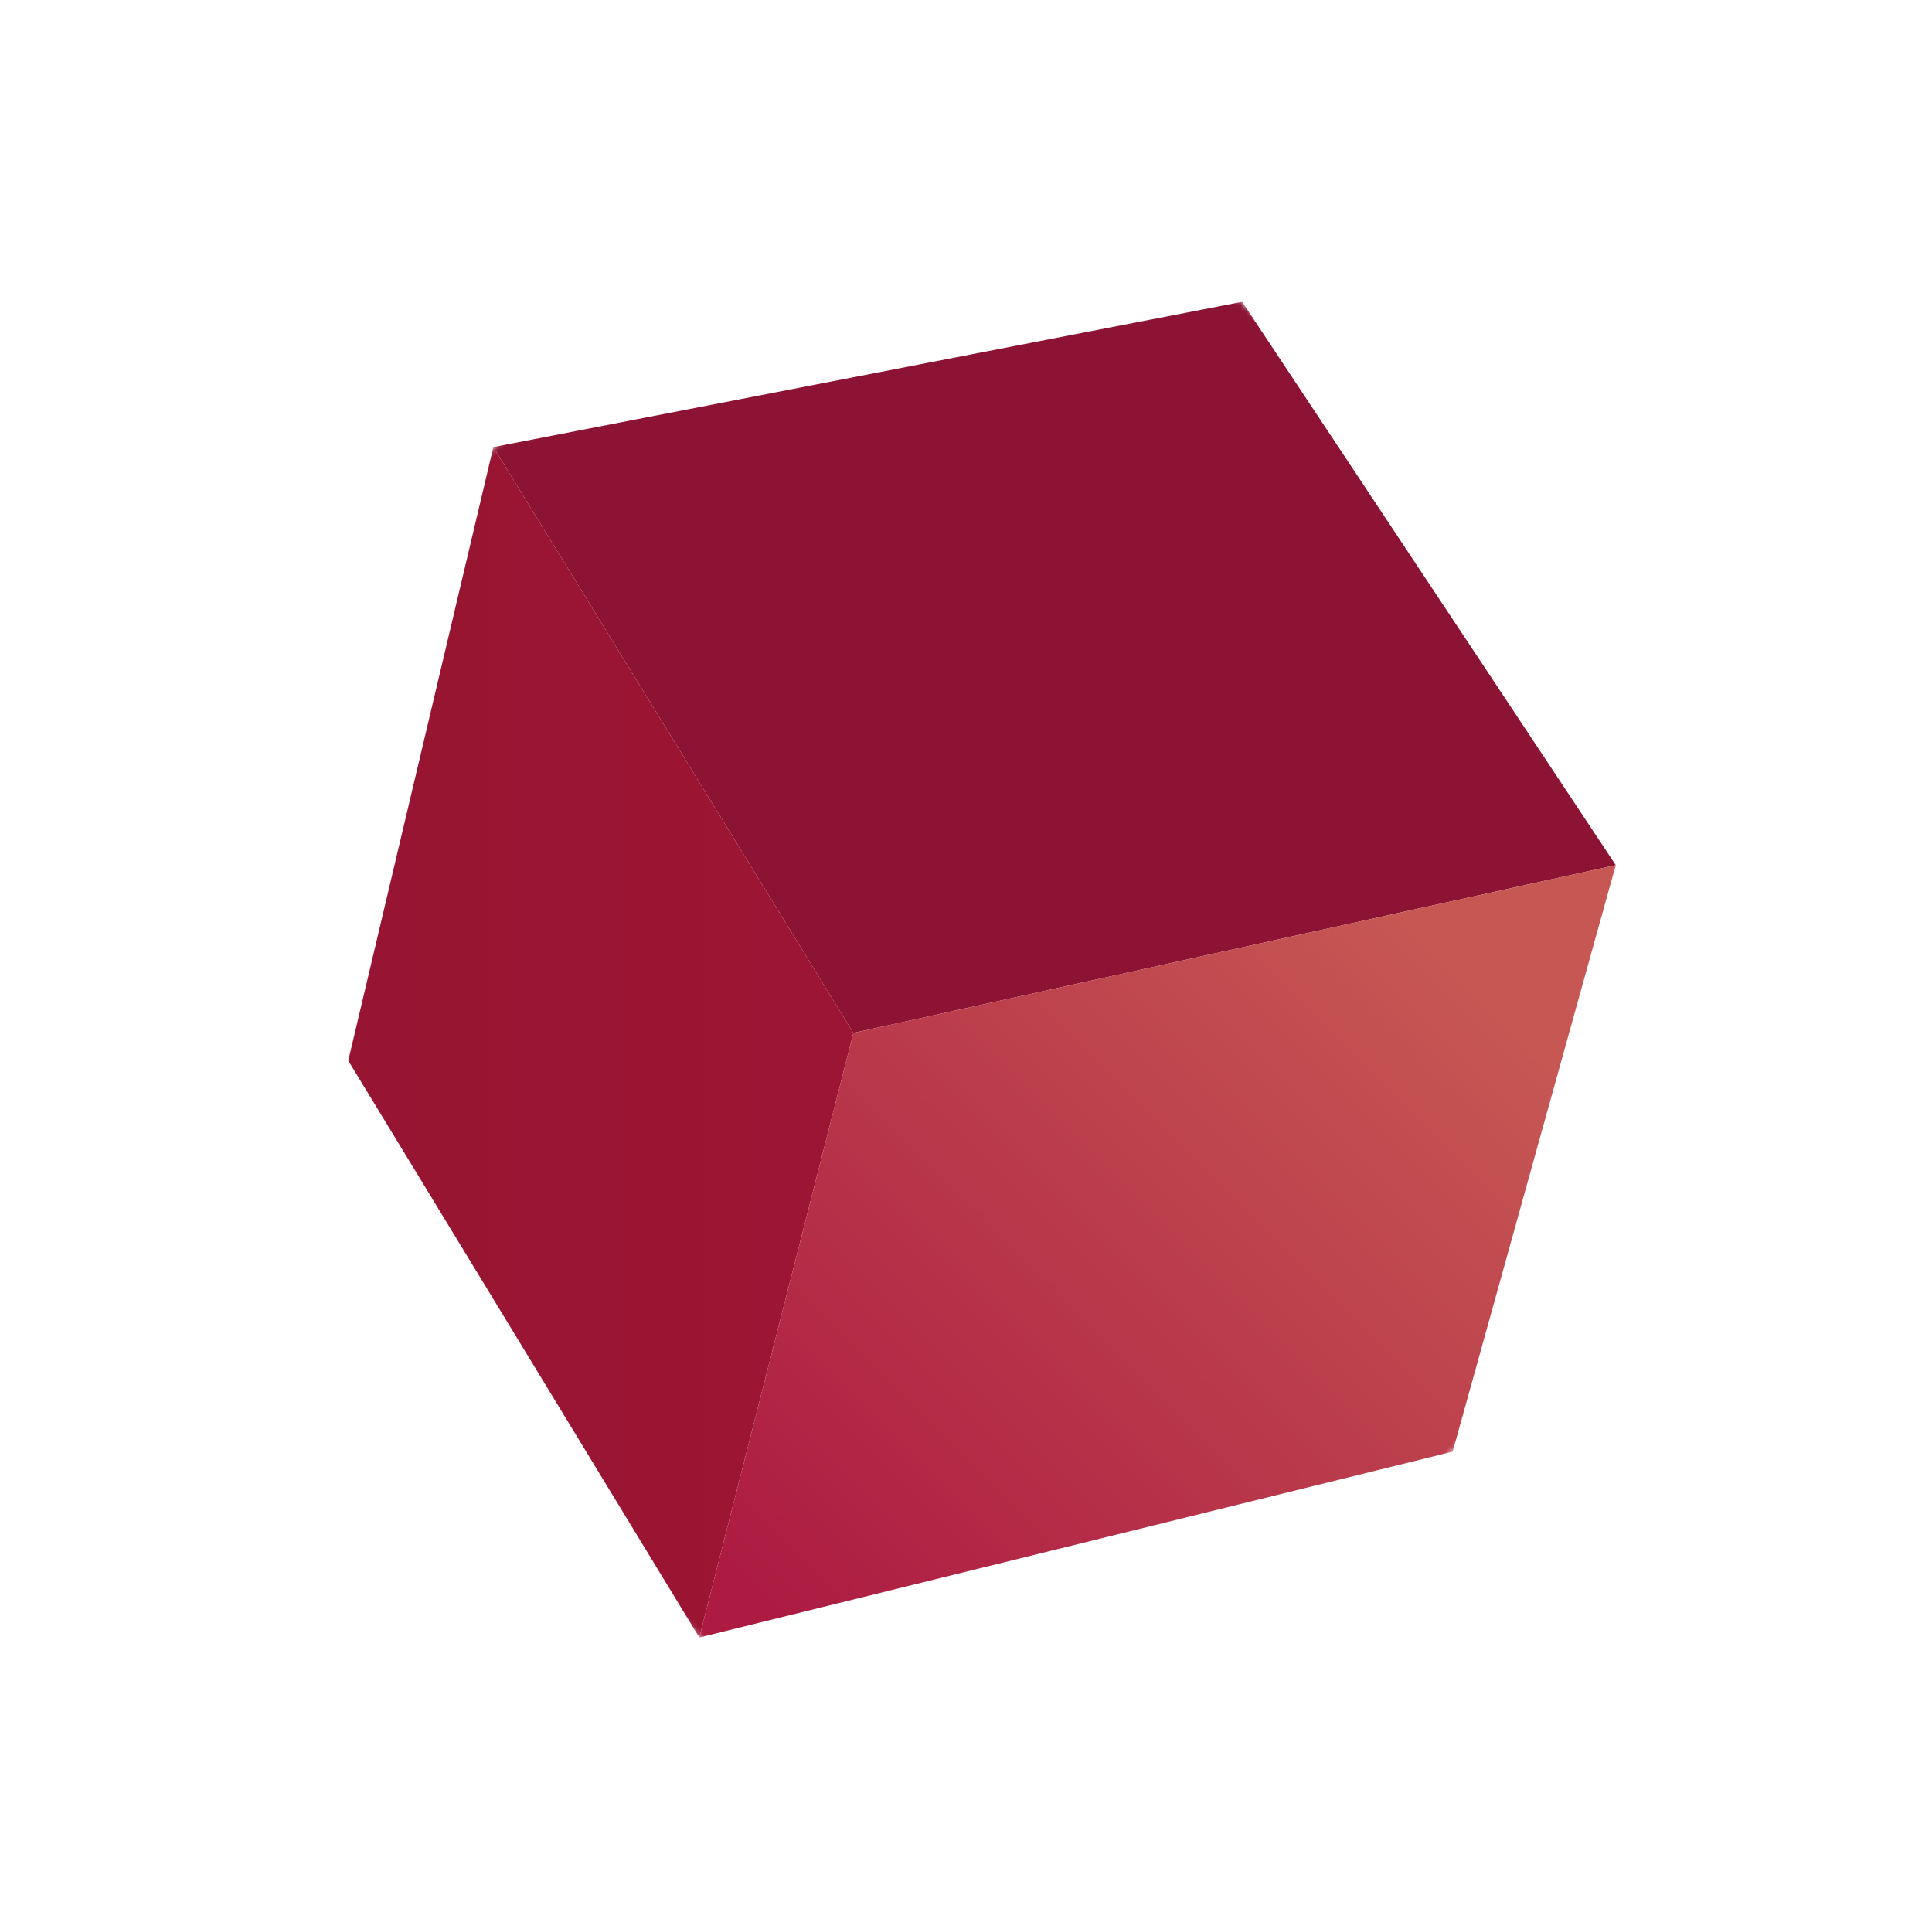 <?xml version="1.0" encoding="UTF-8"?> <svg xmlns="http://www.w3.org/2000/svg" width="320" height="319" viewBox="0 0 320 319" fill="none"><g clip-path="url(#clip0_12_808)"><g clip-path="url(#clip1_12_808)"><mask id="mask0_12_808" style="mask-type:luminance" maskUnits="userSpaceOnUse" x="0" y="0" width="319" height="319"><path d="M318.387 162.635L155.753 0L0.189 155.563L162.824 318.198L318.387 162.635Z" fill="white"></path></mask><g mask="url(#mask0_12_808)"><path d="M141.347 171.073L81.711 74.042L205.737 49.984L267.619 143.277L141.347 171.073Z" fill="#8C1333"></path><path d="M115.824 271.198L57.681 175.66L81.711 74.042L141.347 171.073L115.824 271.198Z" fill="url(#paint0_linear_12_808)"></path><path d="M115.825 271.198L141.347 171.073L267.619 143.277L240.607 240.416L115.825 271.198Z" fill="url(#paint1_linear_12_808)"></path></g></g></g><defs><linearGradient id="paint0_linear_12_808" x1="62.794" y1="172.665" x2="146.454" y2="172.77" gradientUnits="userSpaceOnUse"><stop stop-color="#971532"></stop><stop offset="1" stop-color="#9E1534"></stop></linearGradient><linearGradient id="paint1_linear_12_808" x1="129.223" y1="267.499" x2="269.08" y2="127.641" gradientUnits="userSpaceOnUse"><stop stop-color="#AD1B42"></stop><stop offset="0.78" stop-color="#C65753"></stop></linearGradient><clipPath id="clip0_12_808"><rect width="319" height="319" fill="white" transform="translate(0.189)"></rect></clipPath><clipPath id="clip1_12_808"><rect width="319" height="319" fill="white" transform="translate(0.189)"></rect></clipPath></defs></svg> 